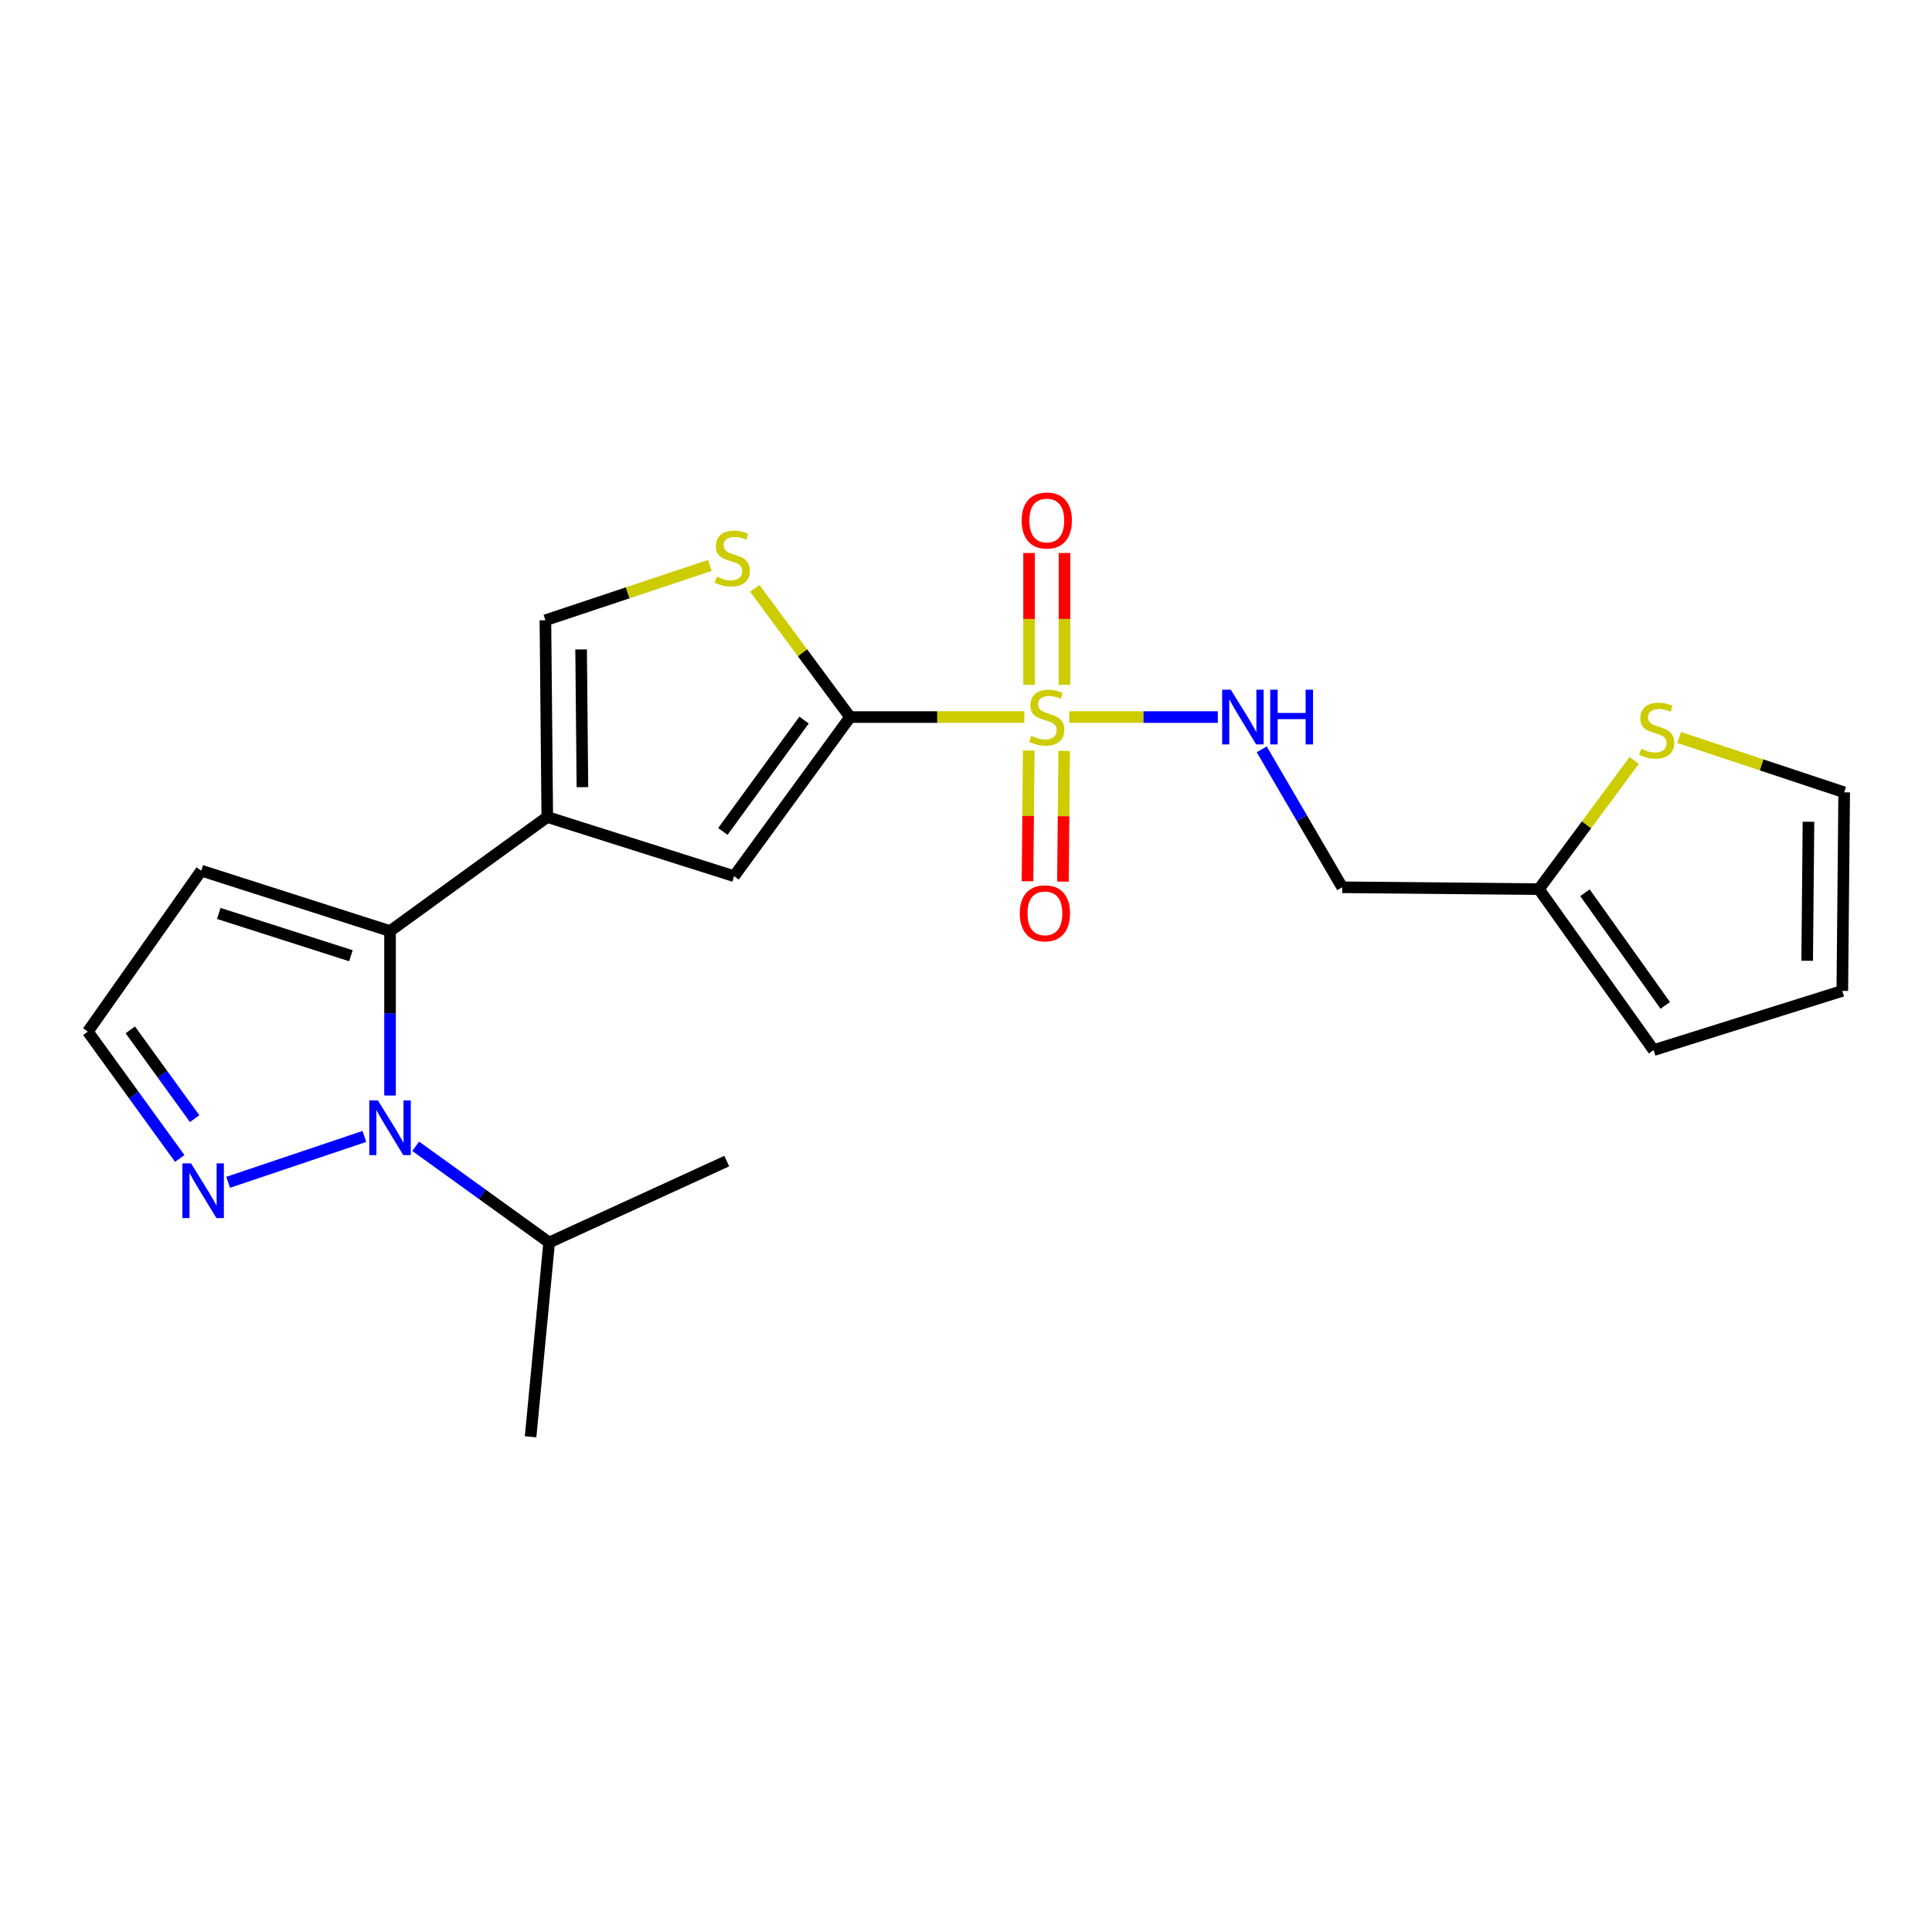 <?xml version='1.0' encoding='iso-8859-1'?>
<svg version='1.1' baseProfile='full'
              xmlns='http://www.w3.org/2000/svg'
                      xmlns:rdkit='http://www.rdkit.org/xml'
                      xmlns:xlink='http://www.w3.org/1999/xlink'
                  xml:space='preserve'
width='1000px' height='1000px' viewBox='0 0 1000 1000'>
<!-- END OF HEADER -->
<rect style='opacity:1.0;fill:#FFFFFF;stroke:none' width='1000' height='1000' x='0' y='0'> </rect>
<path class='bond-0' d='M 530.191,371.15 L 485.096,371.15' style='fill:none;fill-rule:evenodd;stroke:#CCCC00;stroke-width:6px;stroke-linecap:butt;stroke-linejoin:miter;stroke-opacity:1' />
<path class='bond-0' d='M 485.096,371.15 L 440.001,371.15' style='fill:none;fill-rule:evenodd;stroke:#000000;stroke-width:6px;stroke-linecap:butt;stroke-linejoin:miter;stroke-opacity:1' />
<path class='bond-8' d='M 553.434,371.15 L 591.886,371.15' style='fill:none;fill-rule:evenodd;stroke:#CCCC00;stroke-width:6px;stroke-linecap:butt;stroke-linejoin:miter;stroke-opacity:1' />
<path class='bond-8' d='M 591.886,371.15 L 630.338,371.15' style='fill:none;fill-rule:evenodd;stroke:#0000FF;stroke-width:6px;stroke-linecap:butt;stroke-linejoin:miter;stroke-opacity:1' />
<path class='bond-12' d='M 550.984,354.484 L 550.984,320.354' style='fill:none;fill-rule:evenodd;stroke:#CCCC00;stroke-width:6px;stroke-linecap:butt;stroke-linejoin:miter;stroke-opacity:1' />
<path class='bond-12' d='M 550.984,320.354 L 550.984,286.224' style='fill:none;fill-rule:evenodd;stroke:#FF0000;stroke-width:6px;stroke-linecap:butt;stroke-linejoin:miter;stroke-opacity:1' />
<path class='bond-12' d='M 532.648,354.484 L 532.648,320.354' style='fill:none;fill-rule:evenodd;stroke:#CCCC00;stroke-width:6px;stroke-linecap:butt;stroke-linejoin:miter;stroke-opacity:1' />
<path class='bond-12' d='M 532.648,320.354 L 532.648,286.224' style='fill:none;fill-rule:evenodd;stroke:#FF0000;stroke-width:6px;stroke-linecap:butt;stroke-linejoin:miter;stroke-opacity:1' />
<path class='bond-13' d='M 532.482,388.48 L 532.16,422.315' style='fill:none;fill-rule:evenodd;stroke:#CCCC00;stroke-width:6px;stroke-linecap:butt;stroke-linejoin:miter;stroke-opacity:1' />
<path class='bond-13' d='M 532.16,422.315 L 531.837,456.149' style='fill:none;fill-rule:evenodd;stroke:#FF0000;stroke-width:6px;stroke-linecap:butt;stroke-linejoin:miter;stroke-opacity:1' />
<path class='bond-13' d='M 550.817,388.655 L 550.495,422.49' style='fill:none;fill-rule:evenodd;stroke:#CCCC00;stroke-width:6px;stroke-linecap:butt;stroke-linejoin:miter;stroke-opacity:1' />
<path class='bond-13' d='M 550.495,422.49 L 550.172,456.324' style='fill:none;fill-rule:evenodd;stroke:#FF0000;stroke-width:6px;stroke-linecap:butt;stroke-linejoin:miter;stroke-opacity:1' />
<path class='bond-4' d='M 440.001,371.15 L 379.972,453.508' style='fill:none;fill-rule:evenodd;stroke:#000000;stroke-width:6px;stroke-linecap:butt;stroke-linejoin:miter;stroke-opacity:1' />
<path class='bond-4' d='M 416.179,372.703 L 374.158,430.354' style='fill:none;fill-rule:evenodd;stroke:#000000;stroke-width:6px;stroke-linecap:butt;stroke-linejoin:miter;stroke-opacity:1' />
<path class='bond-5' d='M 440.001,371.15 L 415.338,337.838' style='fill:none;fill-rule:evenodd;stroke:#000000;stroke-width:6px;stroke-linecap:butt;stroke-linejoin:miter;stroke-opacity:1' />
<path class='bond-5' d='M 415.338,337.838 L 390.676,304.526' style='fill:none;fill-rule:evenodd;stroke:#CCCC00;stroke-width:6px;stroke-linecap:butt;stroke-linejoin:miter;stroke-opacity:1' />
<path class='bond-1' d='M 283.27,422.887 L 379.972,453.508' style='fill:none;fill-rule:evenodd;stroke:#000000;stroke-width:6px;stroke-linecap:butt;stroke-linejoin:miter;stroke-opacity:1' />
<path class='bond-3' d='M 283.27,422.887 L 201.88,481.919' style='fill:none;fill-rule:evenodd;stroke:#000000;stroke-width:6px;stroke-linecap:butt;stroke-linejoin:miter;stroke-opacity:1' />
<path class='bond-22' d='M 283.27,422.887 L 282.303,321.042' style='fill:none;fill-rule:evenodd;stroke:#000000;stroke-width:6px;stroke-linecap:butt;stroke-linejoin:miter;stroke-opacity:1' />
<path class='bond-22' d='M 301.46,407.436 L 300.783,336.145' style='fill:none;fill-rule:evenodd;stroke:#000000;stroke-width:6px;stroke-linecap:butt;stroke-linejoin:miter;stroke-opacity:1' />
<path class='bond-2' d='M 201.88,567.038 L 201.88,524.478' style='fill:none;fill-rule:evenodd;stroke:#0000FF;stroke-width:6px;stroke-linecap:butt;stroke-linejoin:miter;stroke-opacity:1' />
<path class='bond-2' d='M 201.88,524.478 L 201.88,481.919' style='fill:none;fill-rule:evenodd;stroke:#000000;stroke-width:6px;stroke-linecap:butt;stroke-linejoin:miter;stroke-opacity:1' />
<path class='bond-6' d='M 188.588,588.22 L 118.089,611.962' style='fill:none;fill-rule:evenodd;stroke:#0000FF;stroke-width:6px;stroke-linecap:butt;stroke-linejoin:miter;stroke-opacity:1' />
<path class='bond-18' d='M 215.158,593.315 L 249.698,618.213' style='fill:none;fill-rule:evenodd;stroke:#0000FF;stroke-width:6px;stroke-linecap:butt;stroke-linejoin:miter;stroke-opacity:1' />
<path class='bond-18' d='M 249.698,618.213 L 284.238,643.111' style='fill:none;fill-rule:evenodd;stroke:#000000;stroke-width:6px;stroke-linecap:butt;stroke-linejoin:miter;stroke-opacity:1' />
<path class='bond-9' d='M 201.88,481.919 L 104.18,450.646' style='fill:none;fill-rule:evenodd;stroke:#000000;stroke-width:6px;stroke-linecap:butt;stroke-linejoin:miter;stroke-opacity:1' />
<path class='bond-9' d='M 181.635,494.691 L 113.245,472.8' style='fill:none;fill-rule:evenodd;stroke:#000000;stroke-width:6px;stroke-linecap:butt;stroke-linejoin:miter;stroke-opacity:1' />
<path class='bond-7' d='M 367.405,292.678 L 324.854,306.86' style='fill:none;fill-rule:evenodd;stroke:#CCCC00;stroke-width:6px;stroke-linecap:butt;stroke-linejoin:miter;stroke-opacity:1' />
<path class='bond-7' d='M 324.854,306.86 L 282.303,321.042' style='fill:none;fill-rule:evenodd;stroke:#000000;stroke-width:6px;stroke-linecap:butt;stroke-linejoin:miter;stroke-opacity:1' />
<path class='bond-24' d='M 93.042,599.617 L 69.248,566.79' style='fill:none;fill-rule:evenodd;stroke:#0000FF;stroke-width:6px;stroke-linecap:butt;stroke-linejoin:miter;stroke-opacity:1' />
<path class='bond-24' d='M 69.248,566.79 L 45.455,533.962' style='fill:none;fill-rule:evenodd;stroke:#000000;stroke-width:6px;stroke-linecap:butt;stroke-linejoin:miter;stroke-opacity:1' />
<path class='bond-24' d='M 100.75,579.009 L 84.094,556.029' style='fill:none;fill-rule:evenodd;stroke:#0000FF;stroke-width:6px;stroke-linecap:butt;stroke-linejoin:miter;stroke-opacity:1' />
<path class='bond-24' d='M 84.094,556.029 L 67.439,533.05' style='fill:none;fill-rule:evenodd;stroke:#000000;stroke-width:6px;stroke-linecap:butt;stroke-linejoin:miter;stroke-opacity:1' />
<path class='bond-15' d='M 653.072,387.86 L 673.894,423.557' style='fill:none;fill-rule:evenodd;stroke:#0000FF;stroke-width:6px;stroke-linecap:butt;stroke-linejoin:miter;stroke-opacity:1' />
<path class='bond-15' d='M 673.894,423.557 L 694.716,459.254' style='fill:none;fill-rule:evenodd;stroke:#000000;stroke-width:6px;stroke-linecap:butt;stroke-linejoin:miter;stroke-opacity:1' />
<path class='bond-14' d='M 104.18,450.646 L 45.455,533.962' style='fill:none;fill-rule:evenodd;stroke:#000000;stroke-width:6px;stroke-linecap:butt;stroke-linejoin:miter;stroke-opacity:1' />
<path class='bond-10' d='M 796.531,460.221 L 694.716,459.254' style='fill:none;fill-rule:evenodd;stroke:#000000;stroke-width:6px;stroke-linecap:butt;stroke-linejoin:miter;stroke-opacity:1' />
<path class='bond-11' d='M 796.531,460.221 L 821.194,426.905' style='fill:none;fill-rule:evenodd;stroke:#000000;stroke-width:6px;stroke-linecap:butt;stroke-linejoin:miter;stroke-opacity:1' />
<path class='bond-11' d='M 821.194,426.905 L 845.856,393.589' style='fill:none;fill-rule:evenodd;stroke:#CCCC00;stroke-width:6px;stroke-linecap:butt;stroke-linejoin:miter;stroke-opacity:1' />
<path class='bond-17' d='M 796.531,460.221 L 855.909,543.537' style='fill:none;fill-rule:evenodd;stroke:#000000;stroke-width:6px;stroke-linecap:butt;stroke-linejoin:miter;stroke-opacity:1' />
<path class='bond-17' d='M 820.37,462.077 L 861.934,520.398' style='fill:none;fill-rule:evenodd;stroke:#000000;stroke-width:6px;stroke-linecap:butt;stroke-linejoin:miter;stroke-opacity:1' />
<path class='bond-16' d='M 869.135,381.729 L 911.84,395.916' style='fill:none;fill-rule:evenodd;stroke:#CCCC00;stroke-width:6px;stroke-linecap:butt;stroke-linejoin:miter;stroke-opacity:1' />
<path class='bond-16' d='M 911.84,395.916 L 954.545,410.103' style='fill:none;fill-rule:evenodd;stroke:#000000;stroke-width:6px;stroke-linecap:butt;stroke-linejoin:miter;stroke-opacity:1' />
<path class='bond-23' d='M 954.545,410.103 L 953.578,512.886' style='fill:none;fill-rule:evenodd;stroke:#000000;stroke-width:6px;stroke-linecap:butt;stroke-linejoin:miter;stroke-opacity:1' />
<path class='bond-23' d='M 936.065,425.348 L 935.388,497.296' style='fill:none;fill-rule:evenodd;stroke:#000000;stroke-width:6px;stroke-linecap:butt;stroke-linejoin:miter;stroke-opacity:1' />
<path class='bond-19' d='M 855.909,543.537 L 953.578,512.886' style='fill:none;fill-rule:evenodd;stroke:#000000;stroke-width:6px;stroke-linecap:butt;stroke-linejoin:miter;stroke-opacity:1' />
<path class='bond-20' d='M 284.238,643.111 L 376.162,600.979' style='fill:none;fill-rule:evenodd;stroke:#000000;stroke-width:6px;stroke-linecap:butt;stroke-linejoin:miter;stroke-opacity:1' />
<path class='bond-21' d='M 284.238,643.111 L 274.632,743.683' style='fill:none;fill-rule:evenodd;stroke:#000000;stroke-width:6px;stroke-linecap:butt;stroke-linejoin:miter;stroke-opacity:1' />
<path  class='atom-0' d='M 533.816 380.87
Q 534.136 380.99, 535.456 381.55
Q 536.776 382.11, 538.216 382.47
Q 539.696 382.79, 541.136 382.79
Q 543.816 382.79, 545.376 381.51
Q 546.936 380.19, 546.936 377.91
Q 546.936 376.35, 546.136 375.39
Q 545.376 374.43, 544.176 373.91
Q 542.976 373.39, 540.976 372.79
Q 538.456 372.03, 536.936 371.31
Q 535.456 370.59, 534.376 369.07
Q 533.336 367.55, 533.336 364.99
Q 533.336 361.43, 535.736 359.23
Q 538.176 357.03, 542.976 357.03
Q 546.256 357.03, 549.976 358.59
L 549.056 361.67
Q 545.656 360.27, 543.096 360.27
Q 540.336 360.27, 538.816 361.43
Q 537.296 362.55, 537.336 364.51
Q 537.336 366.03, 538.096 366.95
Q 538.896 367.87, 540.016 368.39
Q 541.176 368.91, 543.096 369.51
Q 545.656 370.31, 547.176 371.11
Q 548.696 371.91, 549.776 373.55
Q 550.896 375.15, 550.896 377.91
Q 550.896 381.83, 548.256 383.95
Q 545.656 386.03, 541.296 386.03
Q 538.776 386.03, 536.856 385.47
Q 534.976 384.95, 532.736 384.03
L 533.816 380.87
' fill='#CCCC00'/>
<path  class='atom-3' d='M 195.62 569.584
L 204.9 584.584
Q 205.82 586.064, 207.3 588.744
Q 208.78 591.424, 208.86 591.584
L 208.86 569.584
L 212.62 569.584
L 212.62 597.904
L 208.74 597.904
L 198.78 581.504
Q 197.62 579.584, 196.38 577.384
Q 195.18 575.184, 194.82 574.504
L 194.82 597.904
L 191.14 597.904
L 191.14 569.584
L 195.62 569.584
' fill='#0000FF'/>
<path  class='atom-6' d='M 371.034 298.522
Q 371.354 298.642, 372.674 299.202
Q 373.994 299.762, 375.434 300.122
Q 376.914 300.442, 378.354 300.442
Q 381.034 300.442, 382.594 299.162
Q 384.154 297.842, 384.154 295.562
Q 384.154 294.002, 383.354 293.042
Q 382.594 292.082, 381.394 291.562
Q 380.194 291.042, 378.194 290.442
Q 375.674 289.682, 374.154 288.962
Q 372.674 288.242, 371.594 286.722
Q 370.554 285.202, 370.554 282.642
Q 370.554 279.082, 372.954 276.882
Q 375.394 274.682, 380.194 274.682
Q 383.474 274.682, 387.194 276.242
L 386.274 279.322
Q 382.874 277.922, 380.314 277.922
Q 377.554 277.922, 376.034 279.082
Q 374.514 280.202, 374.554 282.162
Q 374.554 283.682, 375.314 284.602
Q 376.114 285.522, 377.234 286.042
Q 378.394 286.562, 380.314 287.162
Q 382.874 287.962, 384.394 288.762
Q 385.914 289.562, 386.994 291.202
Q 388.114 292.802, 388.114 295.562
Q 388.114 299.482, 385.474 301.602
Q 382.874 303.682, 378.514 303.682
Q 375.994 303.682, 374.074 303.122
Q 372.194 302.602, 369.954 301.682
L 371.034 298.522
' fill='#CCCC00'/>
<path  class='atom-7' d='M 98.888 602.16
L 108.168 617.16
Q 109.088 618.64, 110.568 621.32
Q 112.048 624, 112.128 624.16
L 112.128 602.16
L 115.888 602.16
L 115.888 630.48
L 112.008 630.48
L 102.048 614.08
Q 100.888 612.16, 99.648 609.96
Q 98.448 607.76, 98.088 607.08
L 98.088 630.48
L 94.408 630.48
L 94.408 602.16
L 98.888 602.16
' fill='#0000FF'/>
<path  class='atom-9' d='M 637.065 356.99
L 646.345 371.99
Q 647.265 373.47, 648.745 376.15
Q 650.225 378.83, 650.305 378.99
L 650.305 356.99
L 654.065 356.99
L 654.065 385.31
L 650.185 385.31
L 640.225 368.91
Q 639.065 366.99, 637.825 364.79
Q 636.625 362.59, 636.265 361.91
L 636.265 385.31
L 632.585 385.31
L 632.585 356.99
L 637.065 356.99
' fill='#0000FF'/>
<path  class='atom-9' d='M 657.465 356.99
L 661.305 356.99
L 661.305 369.03
L 675.785 369.03
L 675.785 356.99
L 679.625 356.99
L 679.625 385.31
L 675.785 385.31
L 675.785 372.23
L 661.305 372.23
L 661.305 385.31
L 657.465 385.31
L 657.465 356.99
' fill='#0000FF'/>
<path  class='atom-12' d='M 849.498 387.583
Q 849.818 387.703, 851.138 388.263
Q 852.458 388.823, 853.898 389.183
Q 855.378 389.503, 856.818 389.503
Q 859.498 389.503, 861.058 388.223
Q 862.618 386.903, 862.618 384.623
Q 862.618 383.063, 861.818 382.103
Q 861.058 381.143, 859.858 380.623
Q 858.658 380.103, 856.658 379.503
Q 854.138 378.743, 852.618 378.023
Q 851.138 377.303, 850.058 375.783
Q 849.018 374.263, 849.018 371.703
Q 849.018 368.143, 851.418 365.943
Q 853.858 363.743, 858.658 363.743
Q 861.938 363.743, 865.658 365.303
L 864.738 368.383
Q 861.338 366.983, 858.778 366.983
Q 856.018 366.983, 854.498 368.143
Q 852.978 369.263, 853.018 371.223
Q 853.018 372.743, 853.778 373.663
Q 854.578 374.583, 855.698 375.103
Q 856.858 375.623, 858.778 376.223
Q 861.338 377.023, 862.858 377.823
Q 864.378 378.623, 865.458 380.263
Q 866.578 381.863, 866.578 384.623
Q 866.578 388.543, 863.938 390.663
Q 861.338 392.743, 856.978 392.743
Q 854.458 392.743, 852.538 392.183
Q 850.658 391.663, 848.418 390.743
L 849.498 387.583
' fill='#CCCC00'/>
<path  class='atom-13' d='M 528.816 269.415
Q 528.816 262.615, 532.176 258.815
Q 535.536 255.015, 541.816 255.015
Q 548.096 255.015, 551.456 258.815
Q 554.816 262.615, 554.816 269.415
Q 554.816 276.295, 551.416 280.215
Q 548.016 284.095, 541.816 284.095
Q 535.576 284.095, 532.176 280.215
Q 528.816 276.335, 528.816 269.415
M 541.816 280.895
Q 546.136 280.895, 548.456 278.015
Q 550.816 275.095, 550.816 269.415
Q 550.816 263.855, 548.456 261.055
Q 546.136 258.215, 541.816 258.215
Q 537.496 258.215, 535.136 261.015
Q 532.816 263.815, 532.816 269.415
Q 532.816 275.135, 535.136 278.015
Q 537.496 280.895, 541.816 280.895
' fill='#FF0000'/>
<path  class='atom-14' d='M 527.848 472.739
Q 527.848 465.939, 531.208 462.139
Q 534.568 458.339, 540.848 458.339
Q 547.128 458.339, 550.488 462.139
Q 553.848 465.939, 553.848 472.739
Q 553.848 479.619, 550.448 483.539
Q 547.048 487.419, 540.848 487.419
Q 534.608 487.419, 531.208 483.539
Q 527.848 479.659, 527.848 472.739
M 540.848 484.219
Q 545.168 484.219, 547.488 481.339
Q 549.848 478.419, 549.848 472.739
Q 549.848 467.179, 547.488 464.379
Q 545.168 461.539, 540.848 461.539
Q 536.528 461.539, 534.168 464.339
Q 531.848 467.139, 531.848 472.739
Q 531.848 478.459, 534.168 481.339
Q 536.528 484.219, 540.848 484.219
' fill='#FF0000'/>
</svg>
